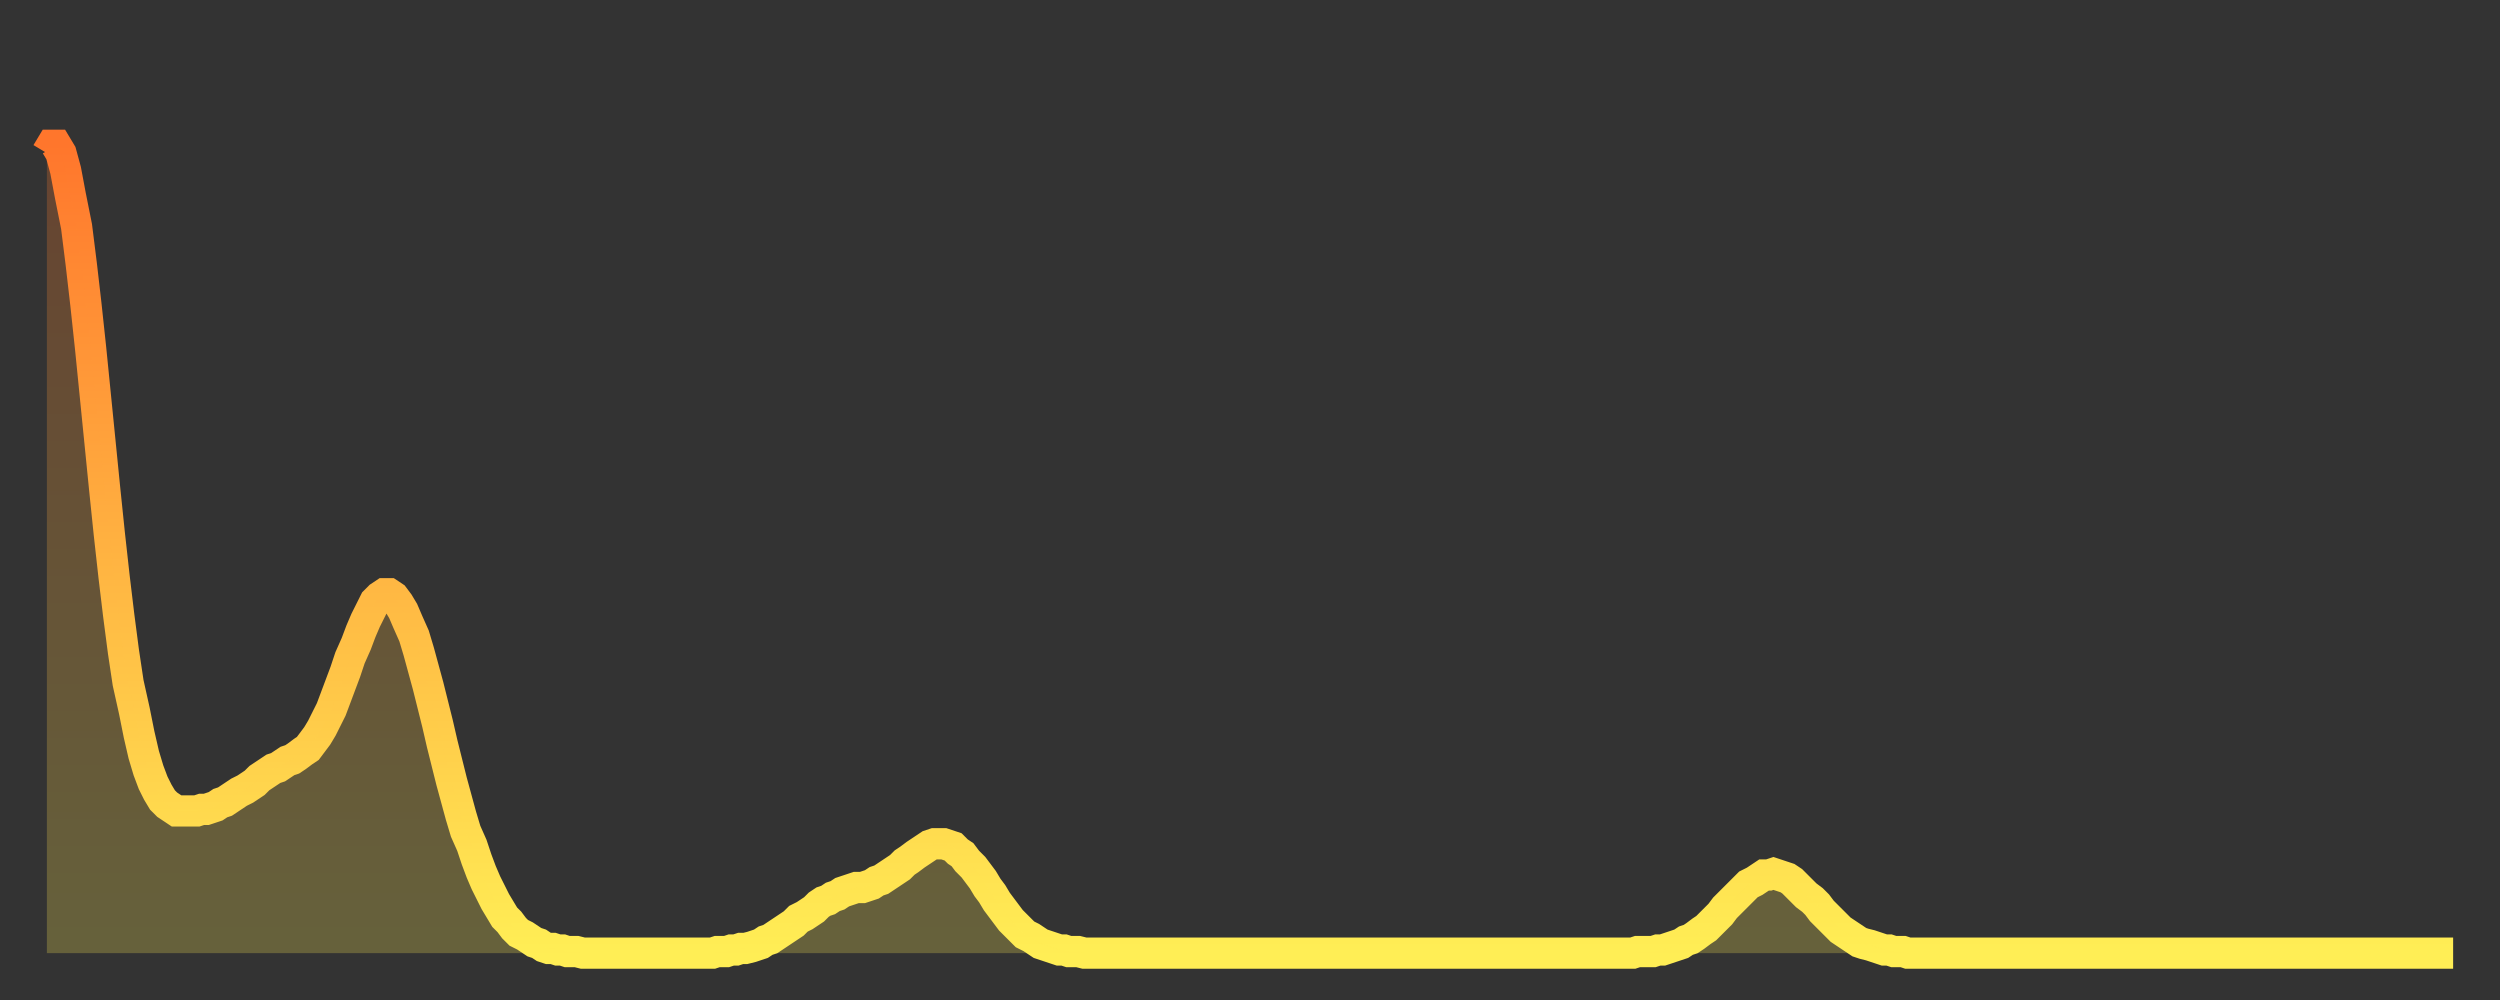 <?xml version="1.0" encoding="utf-8" ?>
<svg baseProfile="full" height="64" version="1.1" width="160" xmlns="http://www.w3.org/2000/svg" xmlns:ev="http://www.w3.org/2001/xml-events" xmlns:xlink="http://www.w3.org/1999/xlink"><rect width="100%" height="100%" fill="#333333" stroke="none"/><defs><linearGradient id="id113616" x1="0" x2="0" y1="0" y2="1"><stop offset="0%" stop-color="#ff762c" /><stop offset="50%" stop-color="#ffb241" /><stop offset="100%" stop-color="#ffee55" /></linearGradient></defs><g transform="translate(3,3)"><g><path d="M 0.0 6.8 L 0.3 6.3 0.6 6.3 0.9 6.8 1.2 7.9 1.5 9.5 1.9 11.5 2.2 13.9 2.5 16.5 2.8 19.3 3.1 22.3 3.4 25.3 3.7 28.3 4.0 31.2 4.3 33.9 4.6 36.4 4.9 38.7 5.2 40.7 5.6 42.5 5.9 44.0 6.2 45.3 6.5 46.3 6.8 47.1 7.1 47.7 7.4 48.2 7.7 48.5 8.0 48.7 8.3 48.9 8.6 48.9 8.9 48.9 9.3 48.9 9.6 48.9 9.9 48.8 10.2 48.8 10.5 48.7 10.8 48.6 11.1 48.4 11.4 48.3 11.7 48.1 12.0 47.9 12.3 47.7 12.7 47.5 13.0 47.3 13.3 47.1 13.6 46.8 13.9 46.6 14.2 46.4 14.5 46.2 14.8 46.1 15.1 45.9 15.4 45.7 15.7 45.6 16.0 45.4 16.4 45.1 16.7 44.9 17.0 44.5 17.3 44.1 17.6 43.6 17.9 43.0 18.2 42.4 18.5 41.6 18.8 40.8 19.1 40.0 19.4 39.1 19.8 38.2 20.1 37.4 20.4 36.7 20.7 36.1 21.0 35.5 21.3 35.2 21.6 35.0 21.9 35.0 22.2 35.2 22.5 35.6 22.8 36.1 23.1 36.8 23.5 37.7 23.8 38.7 24.1 39.8 24.4 40.9 24.7 42.1 25.0 43.3 25.3 44.6 25.6 45.8 25.9 47.0 26.2 48.1 26.5 49.2 26.8 50.2 27.2 51.1 27.5 52.0 27.8 52.8 28.1 53.5 28.4 54.1 28.7 54.7 29.0 55.2 29.3 55.7 29.6 56.0 29.9 56.4 30.2 56.7 30.6 56.9 30.9 57.1 31.2 57.3 31.5 57.4 31.8 57.6 32.1 57.7 32.4 57.7 32.7 57.8 33.0 57.8 33.3 57.9 33.6 57.9 33.9 57.9 34.3 58.0 34.6 58.0 34.9 58.0 35.2 58.0 35.5 58.0 35.8 58.0 36.1 58.0 36.4 58.0 36.7 58.0 37.0 58.0 37.3 58.0 37.7 58.0 38.0 58.0 38.3 58.0 38.6 58.0 38.9 58.0 39.2 58.0 39.5 58.0 39.8 58.0 40.1 58.0 40.4 58.0 40.7 58.0 41.0 58.0 41.4 58.0 41.7 58.0 42.0 58.0 42.3 58.0 42.6 58.0 42.9 57.9 43.2 57.9 43.5 57.9 43.8 57.8 44.1 57.8 44.4 57.7 44.7 57.7 45.1 57.6 45.4 57.5 45.7 57.4 46.0 57.2 46.3 57.1 46.6 56.9 46.9 56.7 47.2 56.5 47.5 56.3 47.8 56.1 48.1 55.8 48.5 55.6 48.8 55.4 49.1 55.2 49.4 54.9 49.7 54.7 50.0 54.6 50.3 54.4 50.6 54.3 50.9 54.1 51.2 54.0 51.5 53.9 51.8 53.8 52.2 53.8 52.5 53.7 52.8 53.6 53.1 53.4 53.4 53.3 53.7 53.1 54.0 52.9 54.3 52.7 54.6 52.5 54.9 52.2 55.2 52.0 55.6 51.7 55.9 51.5 56.2 51.3 56.5 51.1 56.8 51.0 57.1 51.0 57.4 51.0 57.7 51.1 58.0 51.2 58.3 51.5 58.6 51.7 58.9 52.1 59.3 52.5 59.6 52.9 59.9 53.3 60.2 53.8 60.5 54.2 60.8 54.7 61.1 55.1 61.4 55.5 61.7 55.9 62.0 56.2 62.3 56.5 62.6 56.8 63.0 57.0 63.3 57.2 63.6 57.4 63.9 57.5 64.2 57.6 64.5 57.7 64.8 57.8 65.1 57.8 65.4 57.9 65.7 57.9 66.0 57.9 66.4 58.0 66.7 58.0 67.0 58.0 67.3 58.0 67.6 58.0 67.9 58.0 68.2 58.0 68.5 58.0 68.8 58.0 69.1 58.0 69.4 58.0 69.7 58.0 70.1 58.0 70.4 58.0 70.7 58.0 71.0 58.0 71.3 58.0 71.6 58.0 71.9 58.0 72.2 58.0 72.5 58.0 72.8 58.0 73.1 58.0 73.5 58.0 73.8 58.0 74.1 58.0 74.4 58.0 74.7 58.0 75.0 58.0 75.3 58.0 75.6 58.0 75.9 58.0 76.2 58.0 76.5 58.0 76.8 58.0 77.2 58.0 77.5 58.0 77.8 58.0 78.1 58.0 78.4 58.0 78.7 58.0 79.0 58.0 79.3 58.0 79.6 58.0 79.9 58.0 80.2 58.0 80.5 58.0 80.9 58.0 81.2 58.0 81.5 58.0 81.8 58.0 82.1 58.0 82.4 58.0 82.7 58.0 83.0 58.0 83.3 58.0 83.6 58.0 83.9 58.0 84.3 58.0 84.6 58.0 84.9 58.0 85.2 58.0 85.5 58.0 85.8 58.0 86.1 58.0 86.4 58.0 86.7 58.0 87.0 58.0 87.3 58.0 87.6 58.0 88.0 58.0 88.3 58.0 88.6 58.0 88.9 58.0 89.2 58.0 89.5 58.0 89.8 58.0 90.1 58.0 90.4 58.0 90.7 58.0 91.0 58.0 91.4 58.0 91.7 58.0 92.0 58.0 92.3 58.0 92.6 58.0 92.9 58.0 93.2 58.0 93.5 58.0 93.8 58.0 94.1 58.0 94.4 58.0 94.7 58.0 95.1 58.0 95.4 58.0 95.7 58.0 96.0 58.0 96.3 58.0 96.6 58.0 96.9 58.0 97.2 58.0 97.5 58.0 97.8 58.0 98.1 58.0 98.4 58.0 98.8 58.0 99.1 58.0 99.4 58.0 99.7 58.0 100.0 58.0 100.3 58.0 100.6 58.0 100.9 58.0 101.2 58.0 101.5 58.0 101.8 57.9 102.2 57.9 102.5 57.9 102.8 57.9 103.1 57.8 103.4 57.8 103.7 57.7 104.0 57.6 104.3 57.5 104.6 57.4 104.9 57.2 105.2 57.1 105.5 56.9 105.9 56.6 106.2 56.4 106.5 56.1 106.8 55.8 107.1 55.5 107.4 55.1 107.7 54.8 108.0 54.5 108.3 54.2 108.6 53.9 108.9 53.6 109.3 53.4 109.6 53.2 109.9 53.0 110.2 53.0 110.5 52.9 110.8 53.0 111.1 53.1 111.4 53.2 111.7 53.4 112.0 53.7 112.3 54.0 112.6 54.3 113.0 54.6 113.3 54.9 113.6 55.3 113.9 55.6 114.2 55.9 114.5 56.2 114.8 56.5 115.1 56.7 115.4 56.9 115.7 57.1 116.0 57.3 116.3 57.4 116.7 57.5 117.0 57.6 117.3 57.7 117.6 57.8 117.9 57.8 118.2 57.9 118.5 57.9 118.8 57.9 119.1 58.0 119.4 58.0 119.7 58.0 120.1 58.0 120.4 58.0 120.7 58.0 121.0 58.0 121.3 58.0 121.6 58.0 121.9 58.0 122.2 58.0 122.5 58.0 122.8 58.0 123.1 58.0 123.4 58.0 123.8 58.0 124.1 58.0 124.4 58.0 124.7 58.0 125.0 58.0 125.3 58.0 125.6 58.0 125.9 58.0 126.2 58.0 126.5 58.0 126.8 58.0 127.2 58.0 127.5 58.0 127.8 58.0 128.1 58.0 128.4 58.0 128.7 58.0 129.0 58.0 129.3 58.0 129.6 58.0 129.9 58.0 130.2 58.0 130.5 58.0 130.9 58.0 131.2 58.0 131.5 58.0 131.8 58.0 132.1 58.0 132.4 58.0 132.7 58.0 133.0 58.0 133.3 58.0 133.6 58.0 133.9 58.0 134.2 58.0 134.6 58.0 134.9 58.0 135.2 58.0 135.5 58.0 135.8 58.0 136.1 58.0 136.4 58.0 136.7 58.0 137.0 58.0 137.3 58.0 137.6 58.0 138.0 58.0 138.3 58.0 138.6 58.0 138.9 58.0 139.2 58.0 139.5 58.0 139.8 58.0 140.1 58.0 140.4 58.0 140.7 58.0 141.0 58.0 141.3 58.0 141.7 58.0 142.0 58.0 142.3 58.0 142.6 58.0 142.9 58.0 143.2 58.0 143.5 58.0 143.8 58.0 144.1 58.0 144.4 58.0 144.7 58.0 145.1 58.0 145.4 58.0 145.7 58.0 146.0 58.0 146.3 58.0 146.6 58.0 146.9 58.0 147.2 58.0 147.5 58.0 147.8 58.0 148.1 58.0 148.4 58.0 148.8 58.0 149.1 58.0 149.4 58.0 149.7 58.0 150.0 58.0 150.3 58.0 150.6 58.0 150.9 58.0 151.2 58.0 151.5 58.0 151.8 58.0 152.1 58.0 152.5 58.0 152.8 58.0 153.1 58.0 153.4 58.0 153.7 58.0 154.0 58.0" fill="none" id="graph-curve" opacity="1" stroke="url(#id113616)" stroke-width="2" /><path d="M 0 58 L 0.0 6.8 0.3 6.3 0.6 6.3 0.9 6.8 1.2 7.9 1.5 9.5 1.9 11.5 2.2 13.9 2.5 16.5 2.8 19.3 3.1 22.3 3.4 25.3 3.7 28.3 4.0 31.2 4.3 33.9 4.6 36.4 4.9 38.7 5.2 40.7 5.6 42.5 5.9 44.0 6.2 45.3 6.5 46.3 6.8 47.1 7.1 47.7 7.4 48.2 7.7 48.5 8.0 48.7 8.3 48.9 8.6 48.9 8.9 48.9 9.3 48.9 9.6 48.9 9.9 48.8 10.2 48.8 10.5 48.7 10.8 48.6 11.1 48.4 11.4 48.3 11.7 48.1 12.0 47.9 12.3 47.7 12.7 47.5 13.0 47.3 13.3 47.1 13.6 46.8 13.9 46.6 14.2 46.4 14.5 46.2 14.8 46.1 15.1 45.9 15.4 45.7 15.7 45.6 16.0 45.4 16.4 45.1 16.7 44.9 17.0 44.5 17.3 44.1 17.6 43.6 17.9 43.0 18.2 42.4 18.5 41.6 18.8 40.8 19.1 40.0 19.4 39.1 19.8 38.2 20.1 37.4 20.4 36.7 20.7 36.1 21.0 35.5 21.3 35.2 21.6 35.0 21.9 35.0 22.2 35.2 22.5 35.6 22.8 36.1 23.1 36.8 23.5 37.7 23.8 38.7 24.1 39.8 24.4 40.9 24.7 42.1 25.0 43.3 25.3 44.6 25.6 45.8 25.9 47.0 26.2 48.1 26.5 49.2 26.8 50.2 27.2 51.1 27.5 52.0 27.8 52.8 28.1 53.5 28.4 54.1 28.7 54.7 29.0 55.2 29.3 55.7 29.6 56.0 29.9 56.4 30.2 56.7 30.6 56.9 30.9 57.1 31.2 57.3 31.5 57.4 31.8 57.6 32.1 57.7 32.4 57.7 32.7 57.8 33.0 57.8 33.3 57.9 33.6 57.9 33.9 57.9 34.3 58.0 34.6 58.0 34.9 58.0 35.2 58.0 35.5 58.0 35.8 58.0 36.1 58.0 36.4 58.0 36.7 58.0 37.0 58.0 37.3 58.0 37.7 58.0 38.0 58.0 38.3 58.0 38.6 58.0 38.9 58.0 39.2 58.0 39.5 58.0 39.8 58.0 40.1 58.0 40.4 58.0 40.7 58.0 41.0 58.0 41.4 58.0 41.7 58.0 42.0 58.0 42.3 58.0 42.6 58.0 42.9 57.9 43.2 57.9 43.5 57.9 43.8 57.8 44.1 57.8 44.4 57.7 44.7 57.7 45.1 57.6 45.4 57.5 45.7 57.4 46.0 57.2 46.3 57.1 46.6 56.9 46.9 56.7 47.2 56.5 47.5 56.3 47.8 56.1 48.1 55.8 48.5 55.6 48.8 55.4 49.1 55.2 49.4 54.9 49.7 54.7 50.0 54.6 50.3 54.4 50.6 54.3 50.9 54.1 51.2 54.0 51.5 53.9 51.8 53.8 52.2 53.8 52.5 53.7 52.8 53.6 53.1 53.4 53.4 53.3 53.7 53.1 54.0 52.9 54.3 52.7 54.6 52.5 54.9 52.2 55.2 52.0 55.6 51.7 55.9 51.5 56.2 51.3 56.5 51.1 56.8 51.0 57.1 51.0 57.4 51.0 57.7 51.1 58.0 51.2 58.3 51.5 58.6 51.7 58.9 52.1 59.3 52.5 59.6 52.9 59.9 53.3 60.2 53.8 60.5 54.2 60.8 54.7 61.1 55.1 61.4 55.5 61.7 55.9 62.0 56.2 62.3 56.5 62.6 56.8 63.0 57.0 63.3 57.2 63.6 57.4 63.9 57.5 64.2 57.6 64.5 57.7 64.8 57.8 65.1 57.8 65.4 57.9 65.7 57.9 66.0 57.9 66.4 58.0 66.7 58.0 67.0 58.0 67.3 58.0 67.6 58.0 67.9 58.0 68.2 58.0 68.5 58.0 68.8 58.0 69.1 58.0 69.4 58.0 69.7 58.0 70.1 58.0 70.4 58.0 70.7 58.0 71.0 58.0 71.3 58.0 71.6 58.0 71.9 58.0 72.2 58.0 72.5 58.0 72.8 58.0 73.1 58.0 73.5 58.0 73.8 58.0 74.1 58.0 74.4 58.0 74.7 58.0 75.0 58.0 75.3 58.0 75.6 58.0 75.9 58.0 76.2 58.0 76.5 58.0 76.8 58.0 77.2 58.0 77.5 58.0 77.8 58.0 78.1 58.0 78.4 58.0 78.7 58.0 79.0 58.0 79.3 58.0 79.6 58.0 79.9 58.0 80.2 58.0 80.5 58.0 80.9 58.0 81.2 58.0 81.5 58.0 81.8 58.0 82.1 58.0 82.4 58.0 82.7 58.0 83.0 58.0 83.3 58.0 83.6 58.0 83.9 58.0 84.3 58.0 84.6 58.0 84.9 58.0 85.2 58.0 85.5 58.0 85.8 58.0 86.1 58.0 86.4 58.0 86.7 58.0 87.0 58.0 87.3 58.0 87.6 58.0 88.0 58.0 88.3 58.0 88.6 58.0 88.9 58.0 89.2 58.0 89.5 58.0 89.8 58.0 90.1 58.0 90.4 58.0 90.7 58.0 91.0 58.0 91.4 58.0 91.7 58.0 92.0 58.0 92.3 58.0 92.6 58.0 92.9 58.0 93.2 58.0 93.5 58.0 93.8 58.0 94.1 58.0 94.4 58.0 94.7 58.0 95.1 58.0 95.4 58.0 95.7 58.0 96.0 58.0 96.3 58.0 96.6 58.0 96.9 58.0 97.2 58.0 97.5 58.0 97.8 58.0 98.1 58.0 98.4 58.0 98.8 58.0 99.1 58.0 99.4 58.0 99.7 58.0 100.0 58.0 100.3 58.0 100.6 58.0 100.9 58.0 101.2 58.0 101.5 58.0 101.8 57.9 102.2 57.9 102.5 57.9 102.8 57.9 103.1 57.8 103.4 57.8 103.7 57.7 104.0 57.6 104.3 57.5 104.6 57.4 104.9 57.2 105.2 57.1 105.5 56.9 105.9 56.6 106.2 56.4 106.5 56.1 106.8 55.8 107.1 55.5 107.4 55.1 107.7 54.8 108.0 54.5 108.3 54.2 108.6 53.9 108.9 53.6 109.3 53.4 109.6 53.2 109.9 53.0 110.2 53.0 110.5 52.9 110.8 53.0 111.1 53.1 111.4 53.2 111.7 53.4 112.0 53.7 112.3 54.0 112.6 54.3 113.0 54.6 113.3 54.9 113.6 55.3 113.9 55.6 114.2 55.9 114.5 56.2 114.8 56.5 115.1 56.7 115.4 56.9 115.7 57.1 116.0 57.3 116.3 57.4 116.7 57.5 117.0 57.6 117.3 57.7 117.6 57.8 117.9 57.8 118.2 57.9 118.5 57.9 118.8 57.9 119.1 58.0 119.4 58.0 119.7 58.0 120.1 58.0 120.4 58.0 120.7 58.0 121.0 58.0 121.3 58.0 121.6 58.0 121.9 58.0 122.2 58.0 122.5 58.0 122.8 58.0 123.1 58.0 123.4 58.0 123.8 58.0 124.1 58.0 124.4 58.0 124.7 58.0 125.0 58.0 125.3 58.0 125.6 58.0 125.9 58.0 126.2 58.0 126.5 58.0 126.8 58.0 127.2 58.0 127.5 58.0 127.8 58.0 128.1 58.0 128.4 58.0 128.7 58.0 129.0 58.0 129.3 58.0 129.6 58.0 129.9 58.0 130.2 58.0 130.5 58.0 130.9 58.0 131.2 58.0 131.5 58.0 131.8 58.0 132.1 58.0 132.4 58.0 132.7 58.0 133.0 58.0 133.3 58.0 133.6 58.0 133.9 58.0 134.2 58.0 134.6 58.0 134.9 58.0 135.2 58.0 135.5 58.0 135.8 58.0 136.1 58.0 136.4 58.0 136.7 58.0 137.0 58.0 137.3 58.0 137.6 58.0 138.0 58.0 138.3 58.0 138.6 58.0 138.9 58.0 139.2 58.0 139.5 58.0 139.8 58.0 140.1 58.0 140.4 58.0 140.7 58.0 141.0 58.0 141.3 58.0 141.7 58.0 142.0 58.0 142.3 58.0 142.6 58.0 142.9 58.0 143.2 58.0 143.5 58.0 143.8 58.0 144.1 58.0 144.4 58.0 144.7 58.0 145.1 58.0 145.4 58.0 145.7 58.0 146.0 58.0 146.3 58.0 146.6 58.0 146.9 58.0 147.2 58.0 147.5 58.0 147.8 58.0 148.1 58.0 148.4 58.0 148.8 58.0 149.1 58.0 149.4 58.0 149.7 58.0 150.0 58.0 150.3 58.0 150.6 58.0 150.9 58.0 151.2 58.0 151.5 58.0 151.8 58.0 152.1 58.0 152.5 58.0 152.8 58.0 153.1 58.0 153.4 58.0 153.7 58.0 154.0 58.0 154 58" fill="url(#id113616)" fill-opacity=".25" id="graph-shadow" /></g></g></svg>